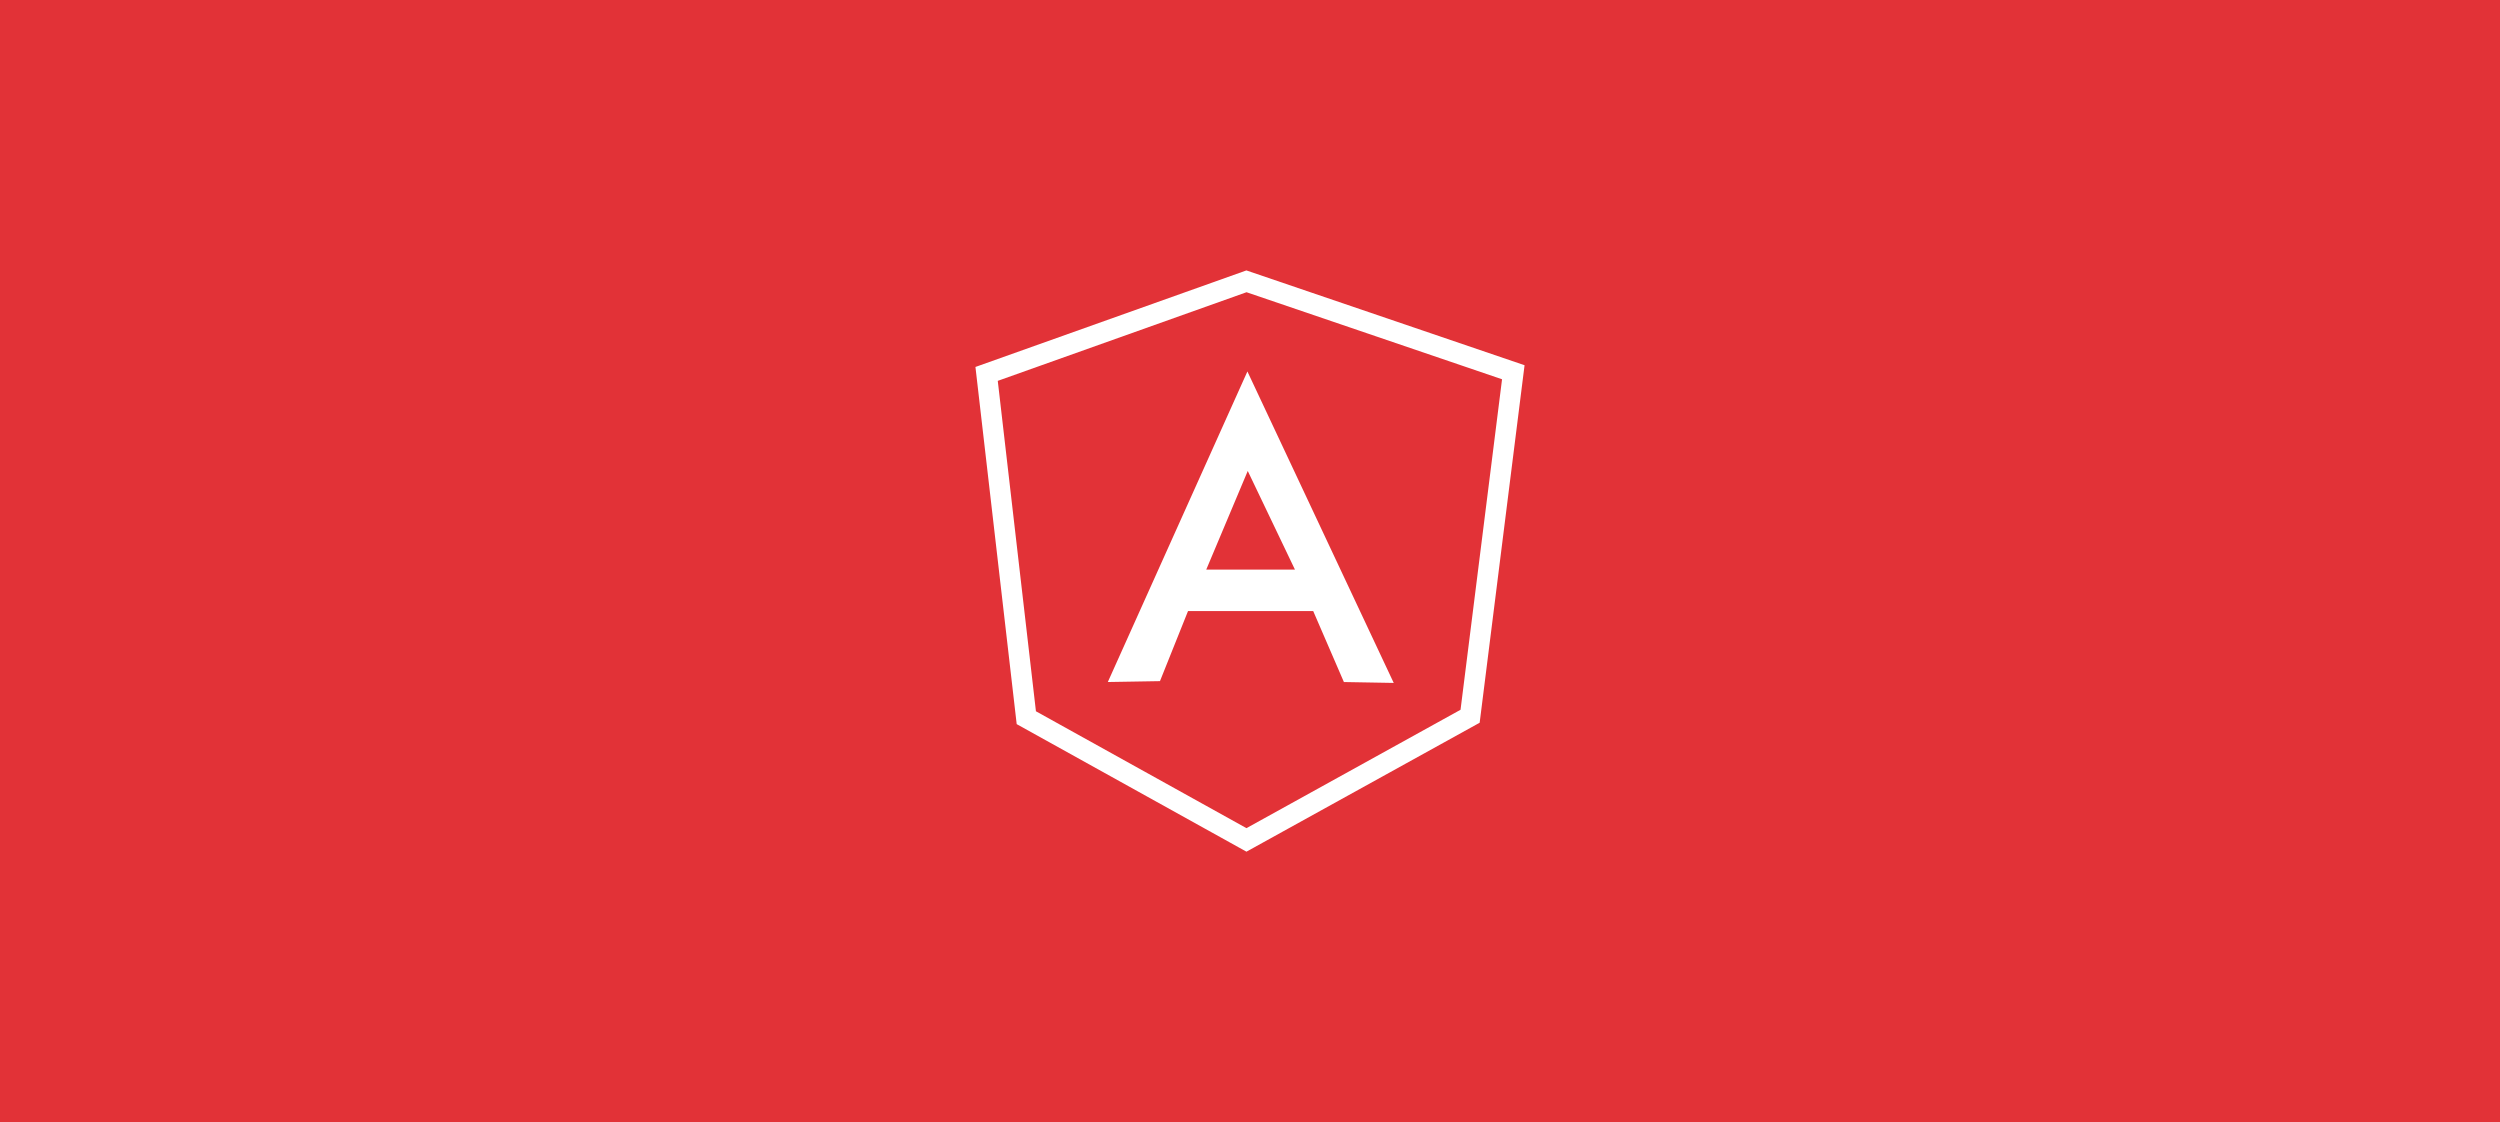 <svg xmlns="http://www.w3.org/2000/svg" width="303" height="136" viewBox="0 0 303 136"><g transform="translate(-1531 -426)"><rect width="303" height="136" transform="translate(1531 426)" fill="#e23237"/><g transform="translate(169.903 294.486)"><path d="M30.134,67.8,2.288,52.342l-5-43.29,32.838-11.7L63.842,8.842,58.4,52.173ZM4.62,50.783,30.136,64.949,56.082,50.6l5.031-40.055L30.144-.005-.006,10.737Z" transform="translate(1482.032 166.937)" fill="#fff"/><path d="M64.631,32.274h0L47.714,69.914l6.32-.107,3.4-8.491H72.607l3.719,8.6,6.04.107L64.631,32.274Zm.043,12.06,5.718,11.952H59.644l5.03-11.952Z" transform="translate(1447.651 144.261)" fill="#fff"/></g></g></svg>